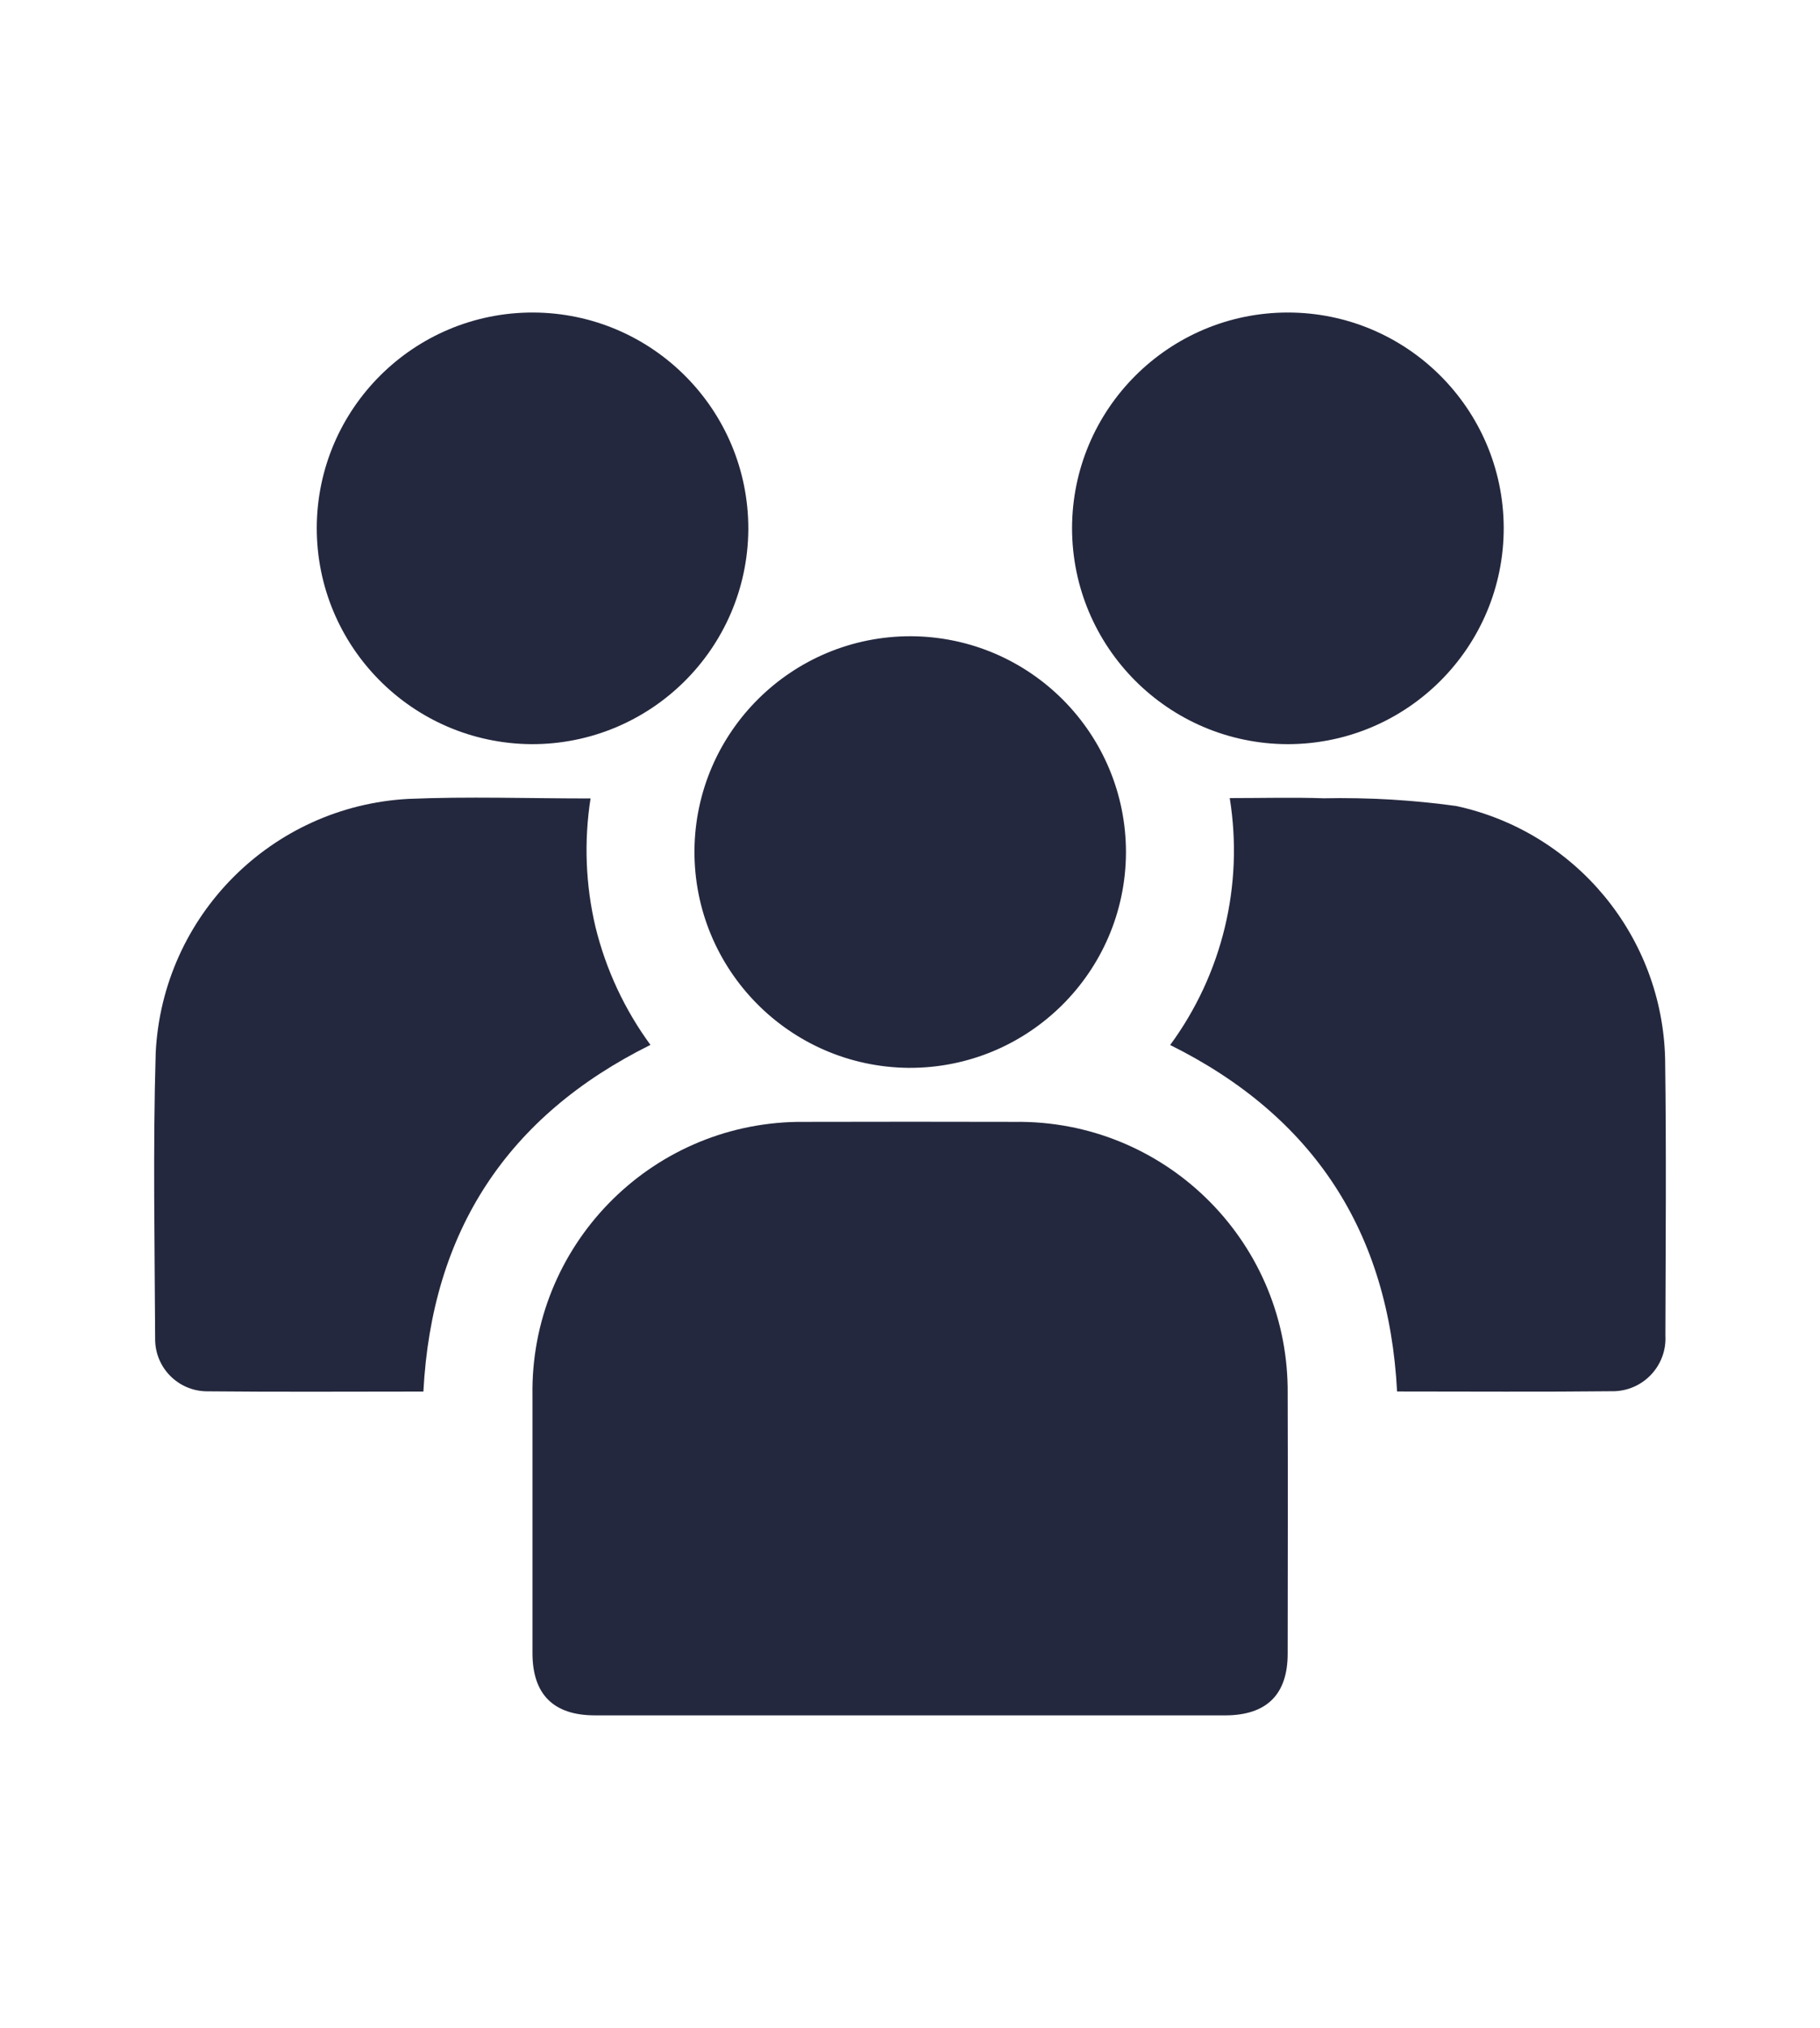 <?xml version="1.0" encoding="utf-8"?>
<!-- Generator: Adobe Illustrator 25.2.1, SVG Export Plug-In . SVG Version: 6.00 Build 0)  -->
<svg version="1.1" id="Layer_1" xmlns="http://www.w3.org/2000/svg" xmlns:xlink="http://www.w3.org/1999/xlink" x="0px" y="0px"
	 viewBox="0 0 94.316 105.063" style="enable-background:new 0 0 94.316 105.063;" xml:space="preserve">
<style type="text/css">
	.st0{fill:#282B41;}
	.st1{fill:#262A40;}
	.st2{fill:#24283E;}
</style>
<g id="Group_57666" transform="translate(892 14)">
	<path id="Path_205532" class="st2" d="M-844.845,74.87c-5.444,0-10.888,0-16.332,0c-2.139,0-3.227-1.086-3.229-3.216
		c0-4.453,0-8.907,0-13.361c-0.119-7.707,6.032-14.051,13.739-14.17c0.141-0.002,0.282-0.002,0.423,0c3.61-0.009,7.22-0.009,10.83,0
		c7.706-0.105,14.038,6.056,14.143,13.762c0.002,0.113,0.002,0.225,0.001,0.338c0.014,4.482,0.005,8.965,0,13.448
		c0,2.124-1.093,3.2-3.246,3.2C-833.955,74.872-839.398,74.872-844.845,74.87z"/>
	<path id="Path_205533" class="st2" d="M-831.36,40.14c2.703-3.677,3.816-8.287,3.087-12.792c1.681,0,3.278-0.044,4.873,0.01
		c2.295-0.047,4.59,0.087,6.864,0.4c6.203,1.344,10.678,6.761,10.826,13.106c0.067,4.774,0.026,9.551,0.014,14.326
		c0.084,1.508-1.07,2.799-2.578,2.884c-0.028,0.002-0.057,0.003-0.085,0.003c-3.725,0.041-7.451,0.014-11.242,0.014
		C-820.03,49.838-823.908,43.841-831.36,40.14z"/>
	<path id="Path_205534" class="st2" d="M-870.059,58.095c-3.8,0-7.52,0.025-11.242-0.013c-1.478-0.022-2.663-1.229-2.659-2.707
		c-0.023-4.946-0.118-9.895,0.029-14.836c0.351-7.088,6.001-12.765,13.087-13.149c3.1-0.133,6.218-0.023,9.448-0.023
		c-0.347,2.218-0.26,4.482,0.257,6.667c0.54,2.2,1.507,4.273,2.846,6.1C-865.711,43.818-869.622,49.78-870.059,58.095z"/>
	<path id="Path_205535" class="st2" d="M-875.585,13.329c0.028-6.164,5.036-11.144,11.2-11.138
		c6.182,0.016,11.18,5.04,11.164,11.222c0,0.014,0,0.028,0,0.041c-0.055,6.164-5.08,11.124-11.244,11.1
		C-870.629,24.51-875.599,19.494-875.585,13.329z"/>
	<path id="Path_205536" class="st2" d="M-825.274,2.191c6.166-0.003,11.173,4.98,11.2,11.145c0.01,6.186-4.996,11.208-11.182,11.218
		c-0.012,0-0.025,0-0.037,0c-6.163-0.027-11.147-5.029-11.151-11.192C-836.435,7.197-831.439,2.201-825.274,2.191z"/>
	<path id="Path_205537" class="st2" d="M-844.779,18.963c6.164,0.036,11.138,5.047,11.129,11.211
		c-0.027,6.186-5.064,11.178-11.25,11.15c-0.01,0-0.02,0-0.03,0c-6.162-0.065-11.114-5.096-11.082-11.258
		C-855.964,23.904-850.942,18.94-844.779,18.963z"/>
</g>
</svg>

